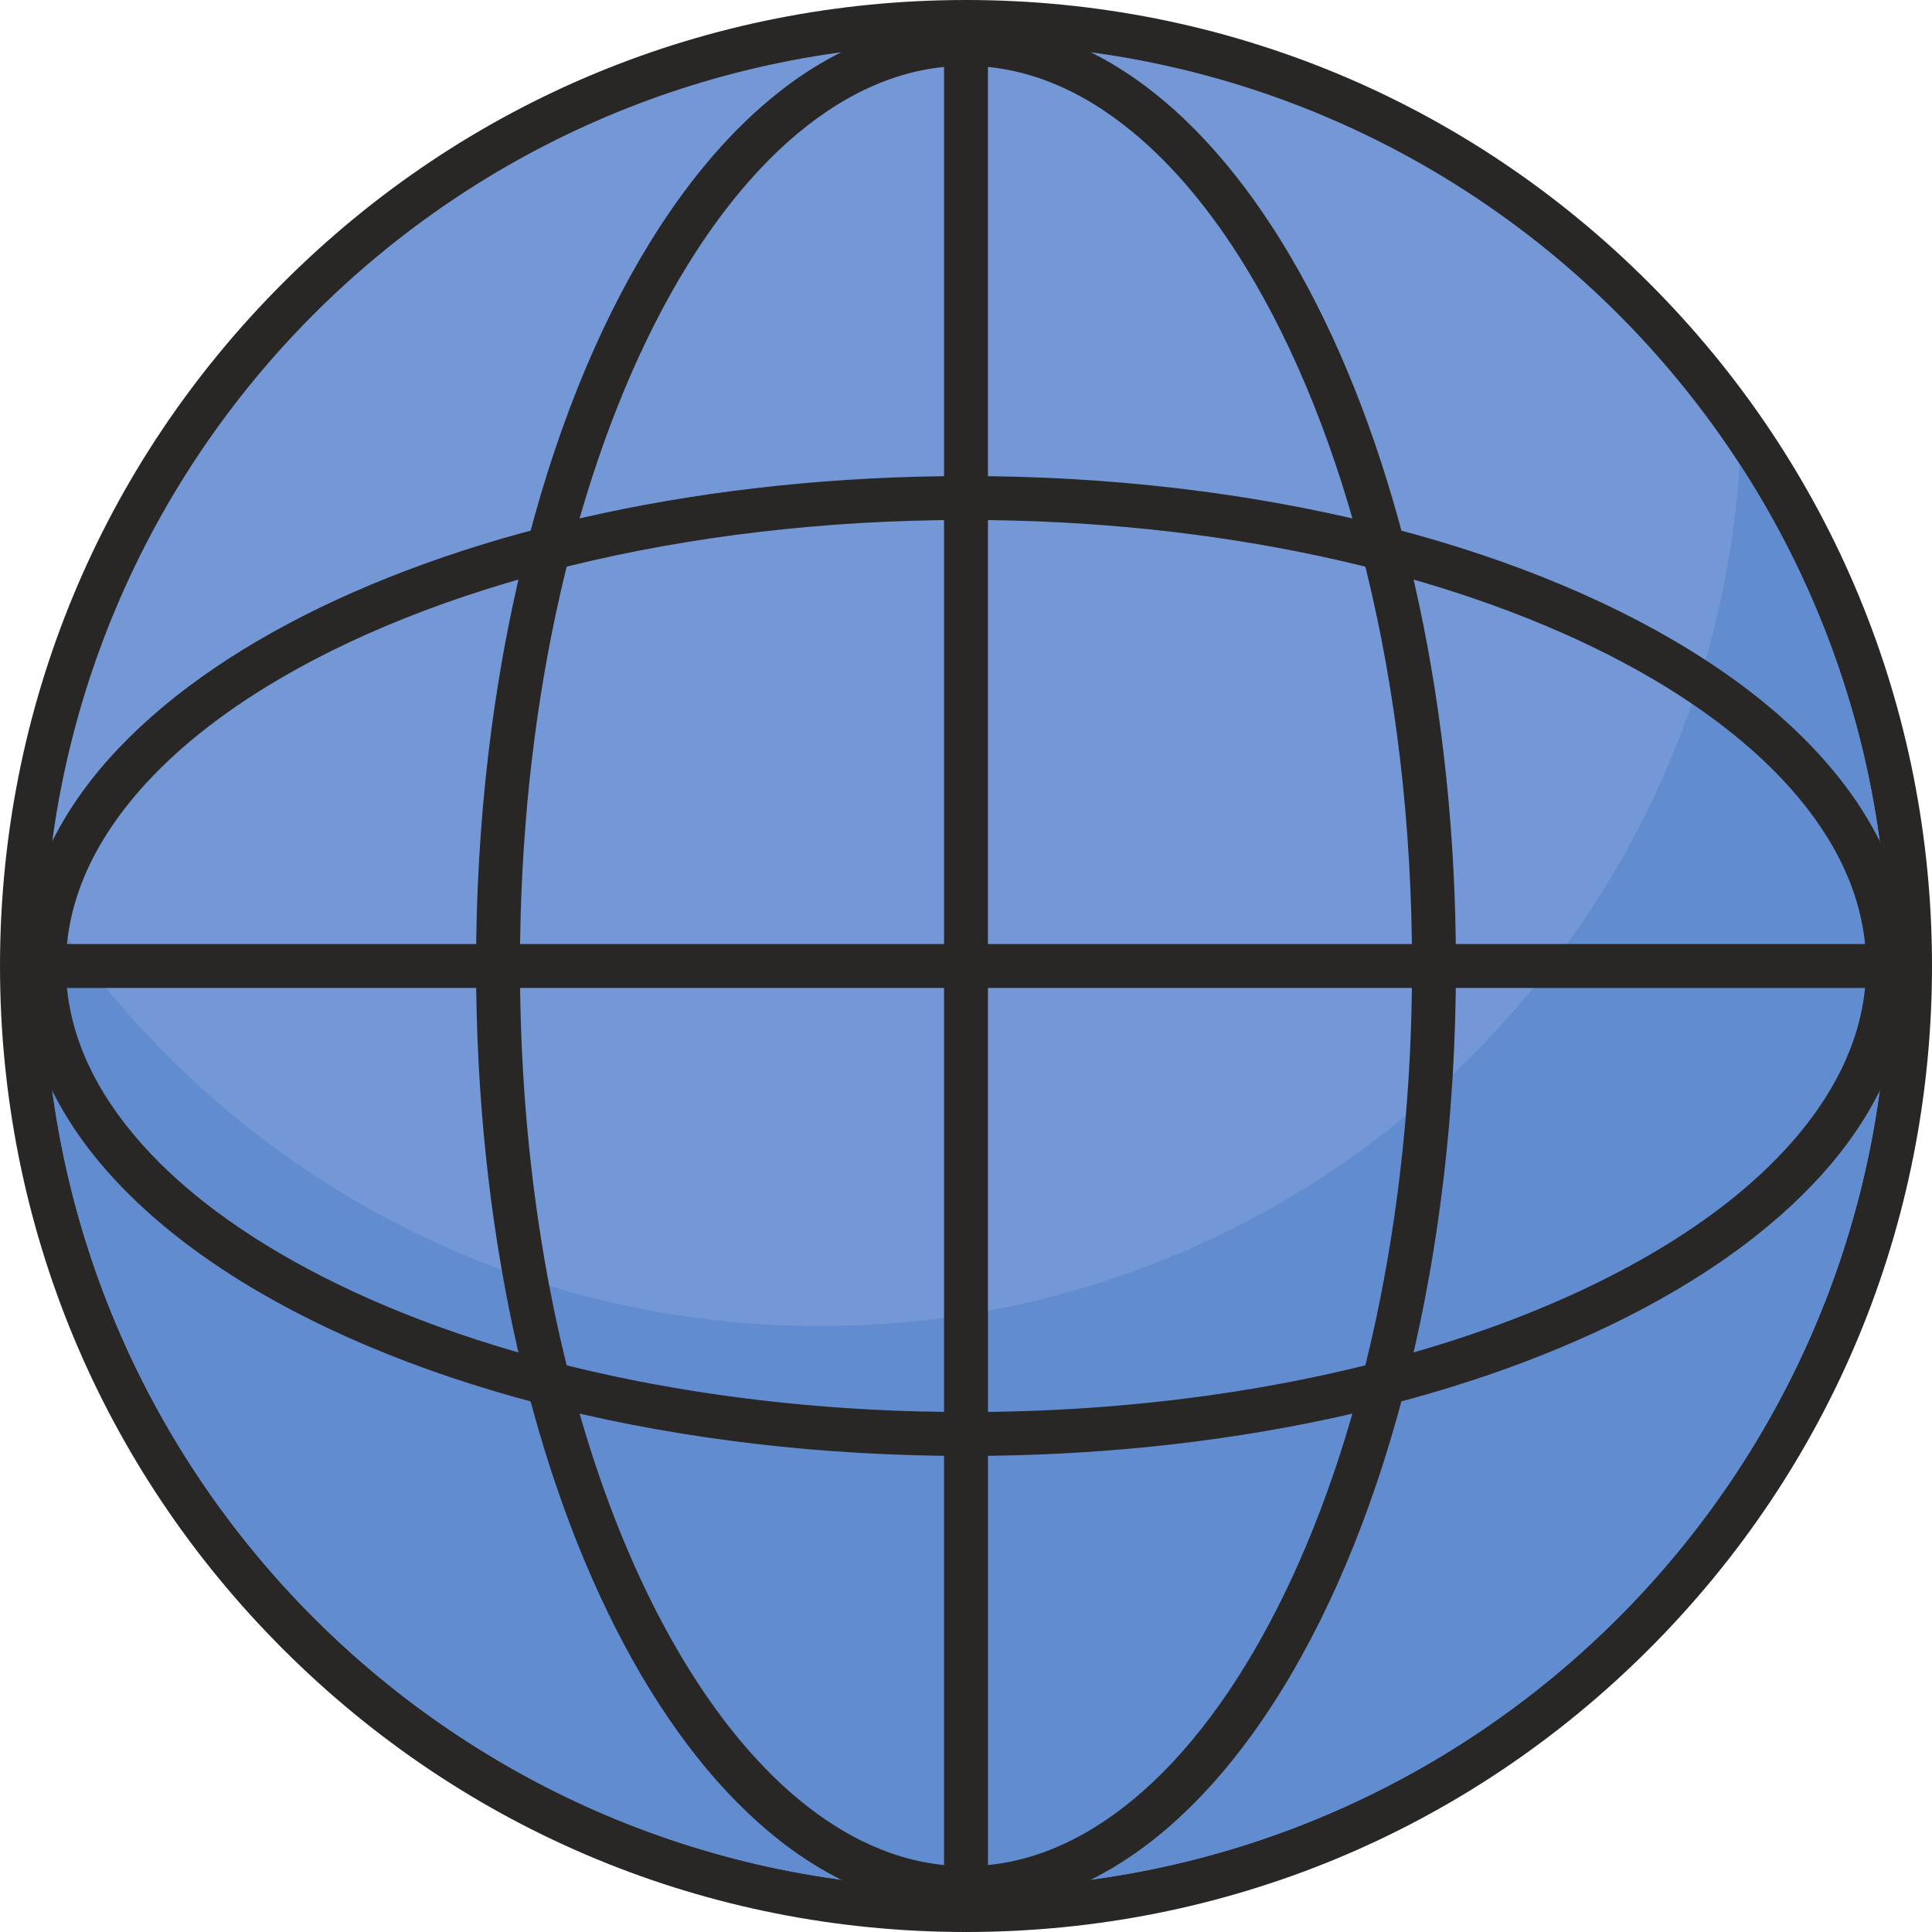 <?xml version="1.0" encoding="UTF-8"?><svg xmlns="http://www.w3.org/2000/svg" xmlns:xlink="http://www.w3.org/1999/xlink" height="220.0" preserveAspectRatio="xMidYMid meet" version="1.1" viewBox="102.6 102.6 220.0 220.0" width="220.0" zoomAndPan="magnify">
 <g id="surface1">
  <g id="change1_1"><path d="m212.6 320.1c-59.28 0-107.5-48.22-107.5-107.5s48.22-107.5 107.5-107.5 107.5 48.22 107.5 107.5-48.22 107.5-107.5 107.5" fill="#7498d6"/></g>
  <g id="change2_1"><path d="m212.6 102.6c-29.38 0-57.01 11.44-77.78 32.22-20.78 20.77-32.22 48.4-32.22 77.78s11.44 57.01 32.22 77.78c20.77 20.78 48.4 32.22 77.78 32.22s57.01-11.44 77.78-32.22c20.78-20.77 32.22-48.4 32.22-77.78s-11.44-57.01-32.22-77.78c-20.77-20.78-48.4-32.22-77.78-32.22m0 5c57.99 0 105 47.01 105 105s-47.01 105-105 105-105-47.01-105-105 47.01-105 105-105" fill="#292626"/></g>
  <g id="change3_1"><path d="m212.6 317.6c-57.99 0-105-47.01-105-105v-0.07-0.04-0.01c0-2.26 0.08-4.52 0.23-6.75 18.72 28.81 51.19 47.87 88.1 47.87 55.69 0 101.24-43.34 104.77-98.13 10.44 16.05 16.61 35.14 16.89 55.65v0.18 0.06 0.02 0.05c0 0.03 0 0.07 0.01 0.1v0.03 0.04 0.04 0.04 0.06 0.03 0.05 0.03 0.05 0.04 0.05 0.03 0.05 0.03 0.07 0.02 0.06 0.02 0.06 0.02 0.07 0.03 0.05 0.02 0.08c0 57.99-47.01 105-105 105" fill="#618dd0"/></g>
  <g id="change4_1"><path d="m212.6 317.6c-57.99 0-105-47.01-105-105 0 57.99 47.01 105 105 105s105-47.01 105-105c0 57.99-47.01 105-105 105m105-105v-0.08 0.08m-210 0v-0.07 0.07m210-0.1v-0.05 0.05m-210-0.01v-0.01 0.01m210-0.07v-0.07 0.07m0-0.09v-0.06 0.06m0-0.08v-0.06 0.06m0-0.08v-0.07 0.07m0-0.1v-0.05 0.05m0-0.08v-0.05 0.05m0-0.09v-0.05 0.05m0-0.08v-0.05 0.05m0-0.08v-0.06 0.06m0-0.1v-0.04 0.04m0-0.08v-0.03 0.03m-0.01-0.13m0-0.05v-0.02 0.02m0-0.08m0-0.18" fill="#637193"/></g>
  <g id="change2_2"><path d="m265.89 212.6h-2.5c0.01 28.65-5.91 54.57-15.34 73.11-4.7 9.28-10.27 16.7-16.31 21.72-3.01 2.51-6.14 4.43-9.33 5.72-3.2 1.29-6.46 1.95-9.81 1.95s-6.61-0.66-9.8-1.95c-5.59-2.25-10.98-6.45-15.91-12.35-7.4-8.85-13.71-21.5-18.12-36.64-4.42-15.13-6.96-32.76-6.96-51.56-0.01-28.65 5.92-54.57 15.34-73.12 4.7-9.27 10.28-16.69 16.31-21.71 6.04-5.03 12.47-7.67 19.14-7.67 6.68 0 13.1 2.64 19.14 7.67 4.53 3.77 8.8 8.88 12.63 15.12 5.75 9.35 10.52 21.22 13.84 34.78s5.18 28.81 5.18 44.93h5c0-29.34-6.01-55.92-15.88-75.38-4.94-9.73-10.85-17.69-17.56-23.29s-14.31-8.84-22.35-8.83c-8.04-0.01-15.64 3.23-22.34 8.83-5.04 4.2-9.62 9.73-13.69 16.34-6.09 9.9-11.02 22.23-14.43 36.21-3.42 13.98-5.33 29.62-5.33 46.12 0.01 29.34 6.01 55.92 15.88 75.38 4.94 9.73 10.85 17.69 17.57 23.29 6.7 5.6 14.3 8.84 22.34 8.83 8.04 0.01 15.64-3.23 22.35-8.83 5.03-4.2 9.62-9.73 13.68-16.34 6.09-9.9 11.01-22.23 14.44-36.22 3.41-13.98 5.32-29.61 5.32-46.11h-2.5" fill="#292626"/></g>
  <g id="change2_3"><path d="m212.6 265.89v-2.5c-28.65 0.01-54.57-5.91-73.12-15.34-9.27-4.7-16.69-10.27-21.71-16.31-2.51-3.01-4.43-6.14-5.72-9.33-1.29-3.2-1.95-6.46-1.95-9.81 0-6.67 2.64-13.1 7.67-19.14 3.77-4.53 8.88-8.8 15.12-12.63 9.35-5.75 21.22-10.52 34.78-13.84 13.56-3.31 28.81-5.18 44.93-5.18 28.65-0.01 54.57 5.92 73.11 15.33 9.28 4.71 16.7 10.28 21.72 16.32 2.51 3.01 4.43 6.14 5.72 9.33 1.29 3.2 1.95 6.46 1.95 9.81s-0.66 6.61-1.95 9.81c-2.25 5.58-6.45 10.98-12.35 15.91-8.85 7.39-21.5 13.7-36.64 18.11-15.13 4.42-32.76 6.96-51.56 6.96v5c29.34 0 55.92-6.01 75.38-15.88 9.73-4.94 17.68-10.85 23.29-17.56 5.6-6.71 8.84-14.31 8.83-22.35 0.01-8.04-3.23-15.64-8.83-22.35-4.2-5.04-9.73-9.62-16.34-13.68-9.9-6.09-22.23-11.02-36.21-14.43-13.99-3.42-29.62-5.33-46.12-5.33-29.34 0.01-55.92 6.01-75.38 15.88-9.72 4.94-17.68 10.85-23.29 17.56-5.6 6.71-8.84 14.31-8.83 22.35-0.01 8.04 3.23 15.64 8.83 22.35 4.2 5.03 9.73 9.62 16.34 13.68 9.91 6.09 22.23 11.01 36.21 14.44 13.98 3.41 29.62 5.32 46.12 5.32v-2.5" fill="#292626"/></g>
  <g id="change2_4"><path d="m210.1 317.6h5v-210h-5z" fill="#292626"/></g>
  <g id="change2_5"><path d="m107.6 215.1h210v-5h-210z" fill="#292626"/></g>
 </g>
</svg>
